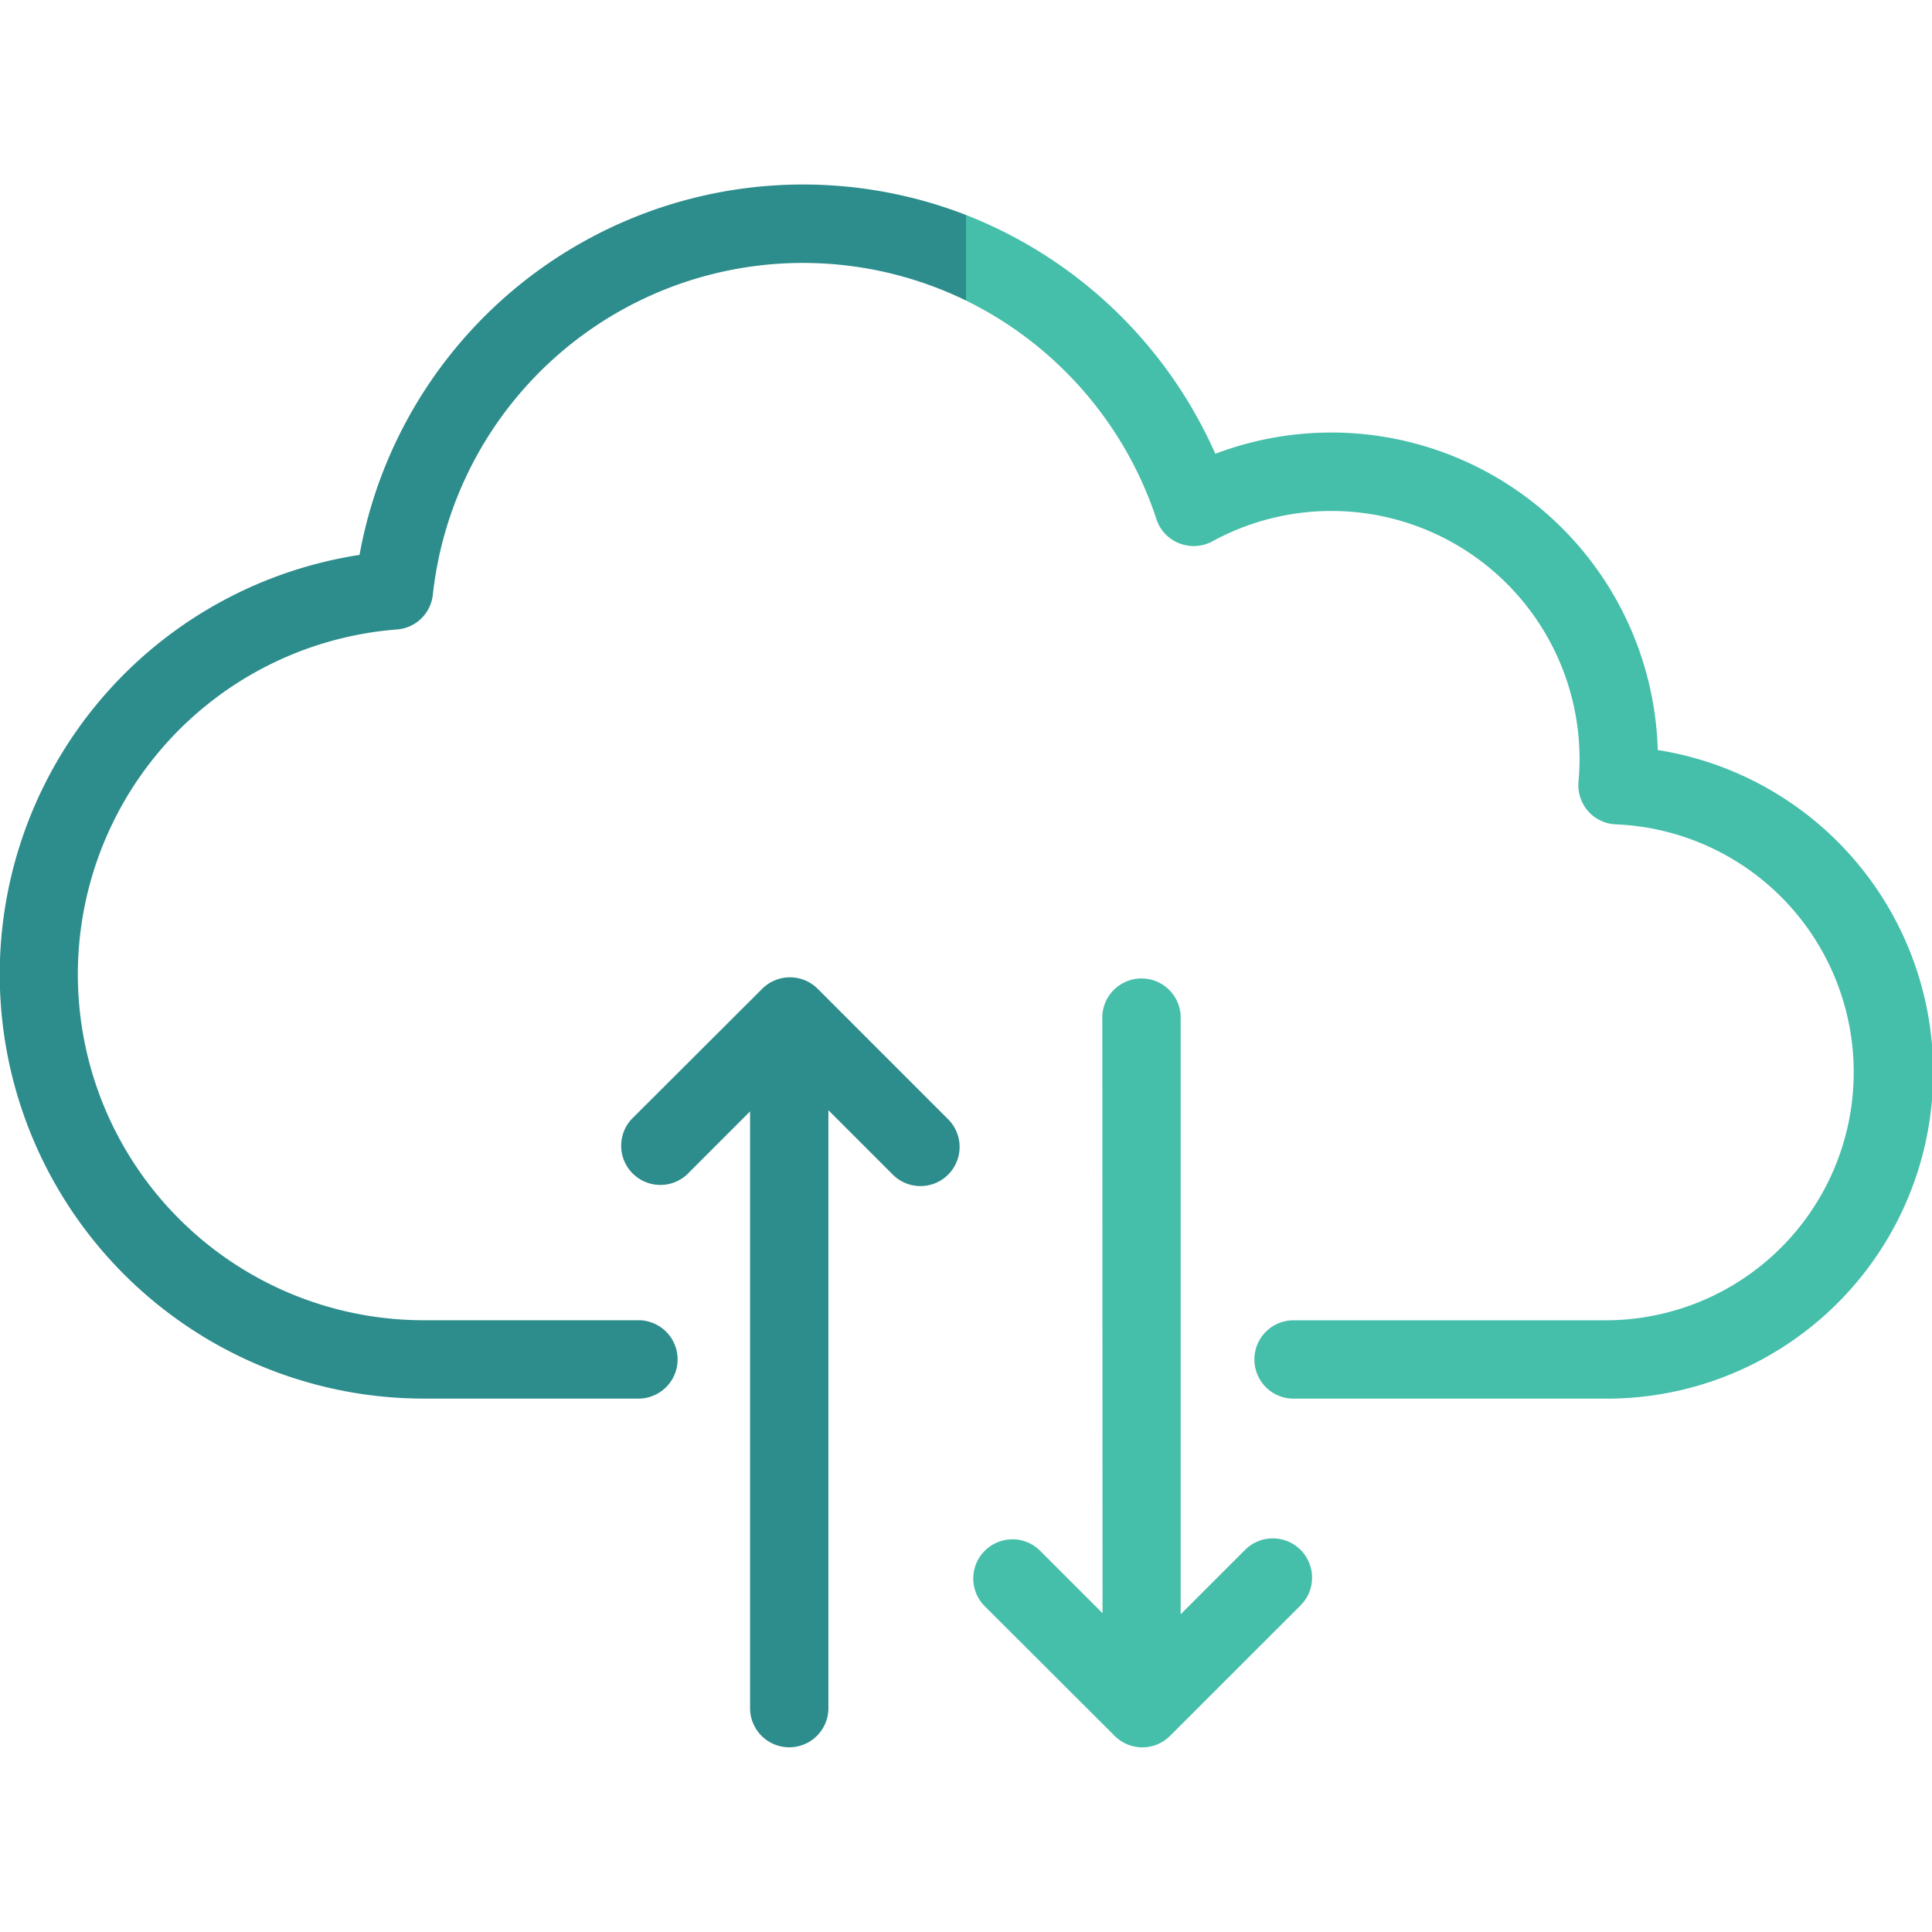 <svg id="Layer_1" data-name="Layer 1" xmlns="http://www.w3.org/2000/svg" viewBox="0 0 45 45"><defs><style>.cls-1{fill:none;}.cls-2{fill:#45beaa;}.cls-2,.cls-3{fill-rule:evenodd;}.cls-3{fill:#2d8c8c;}</style></defs><g id="icn_background193" data-name="icn background193"><rect class="cls-1" width="45" height="45"/></g><g id="icn_cloud-up-download" data-name="icn cloud-up-download"><path id="icn_right243" data-name="icn right243" class="cls-2" d="M25.68,37.574,24.206,36.1a.913.913,0,0,0-1.289,1.292l3.046,3.04a.911.911,0,0,0,1.289,0l3.041-3.04A.911.911,0,0,0,29,36.1l-1.5,1.5V23.673a.913.913,0,0,0-1.825,0ZM22.5,5.007V7a8.707,8.707,0,0,1,4.436,5.092.9.9,0,0,0,.532.563.915.915,0,0,0,.776-.049,5.781,5.781,0,0,1,8.547,5.072c0,.179-.01.356-.025.529a.921.921,0,0,0,.222.684.908.908,0,0,0,.651.31,5.778,5.778,0,0,1-.24,11.551H30.1a.913.913,0,0,0,0,1.825h7.3A7.6,7.6,0,0,0,38.612,17.47a7.608,7.608,0,0,0-10.305-6.9A10.557,10.557,0,0,0,22.5,5.007Z"/><path id="icn_left243" data-name="icn left243" class="cls-3" d="M17.471,25.886v13.9a.912.912,0,1,0,1.824,0V25.859l1.5,1.5a.911.911,0,0,0,1.289-1.289l-3.04-3.041a.916.916,0,0,0-1.289,0l-3.047,3.041A.913.913,0,0,0,16,27.358ZM22.5,7V5.007A10.5,10.5,0,0,0,8.374,12.925,9.883,9.883,0,0,0,9.882,32.576H14.9a.913.913,0,0,0,0-1.825H9.882a8.057,8.057,0,0,1-.633-16.09.909.909,0,0,0,.833-.812A8.672,8.672,0,0,1,22.5,7Z"/></g></svg>